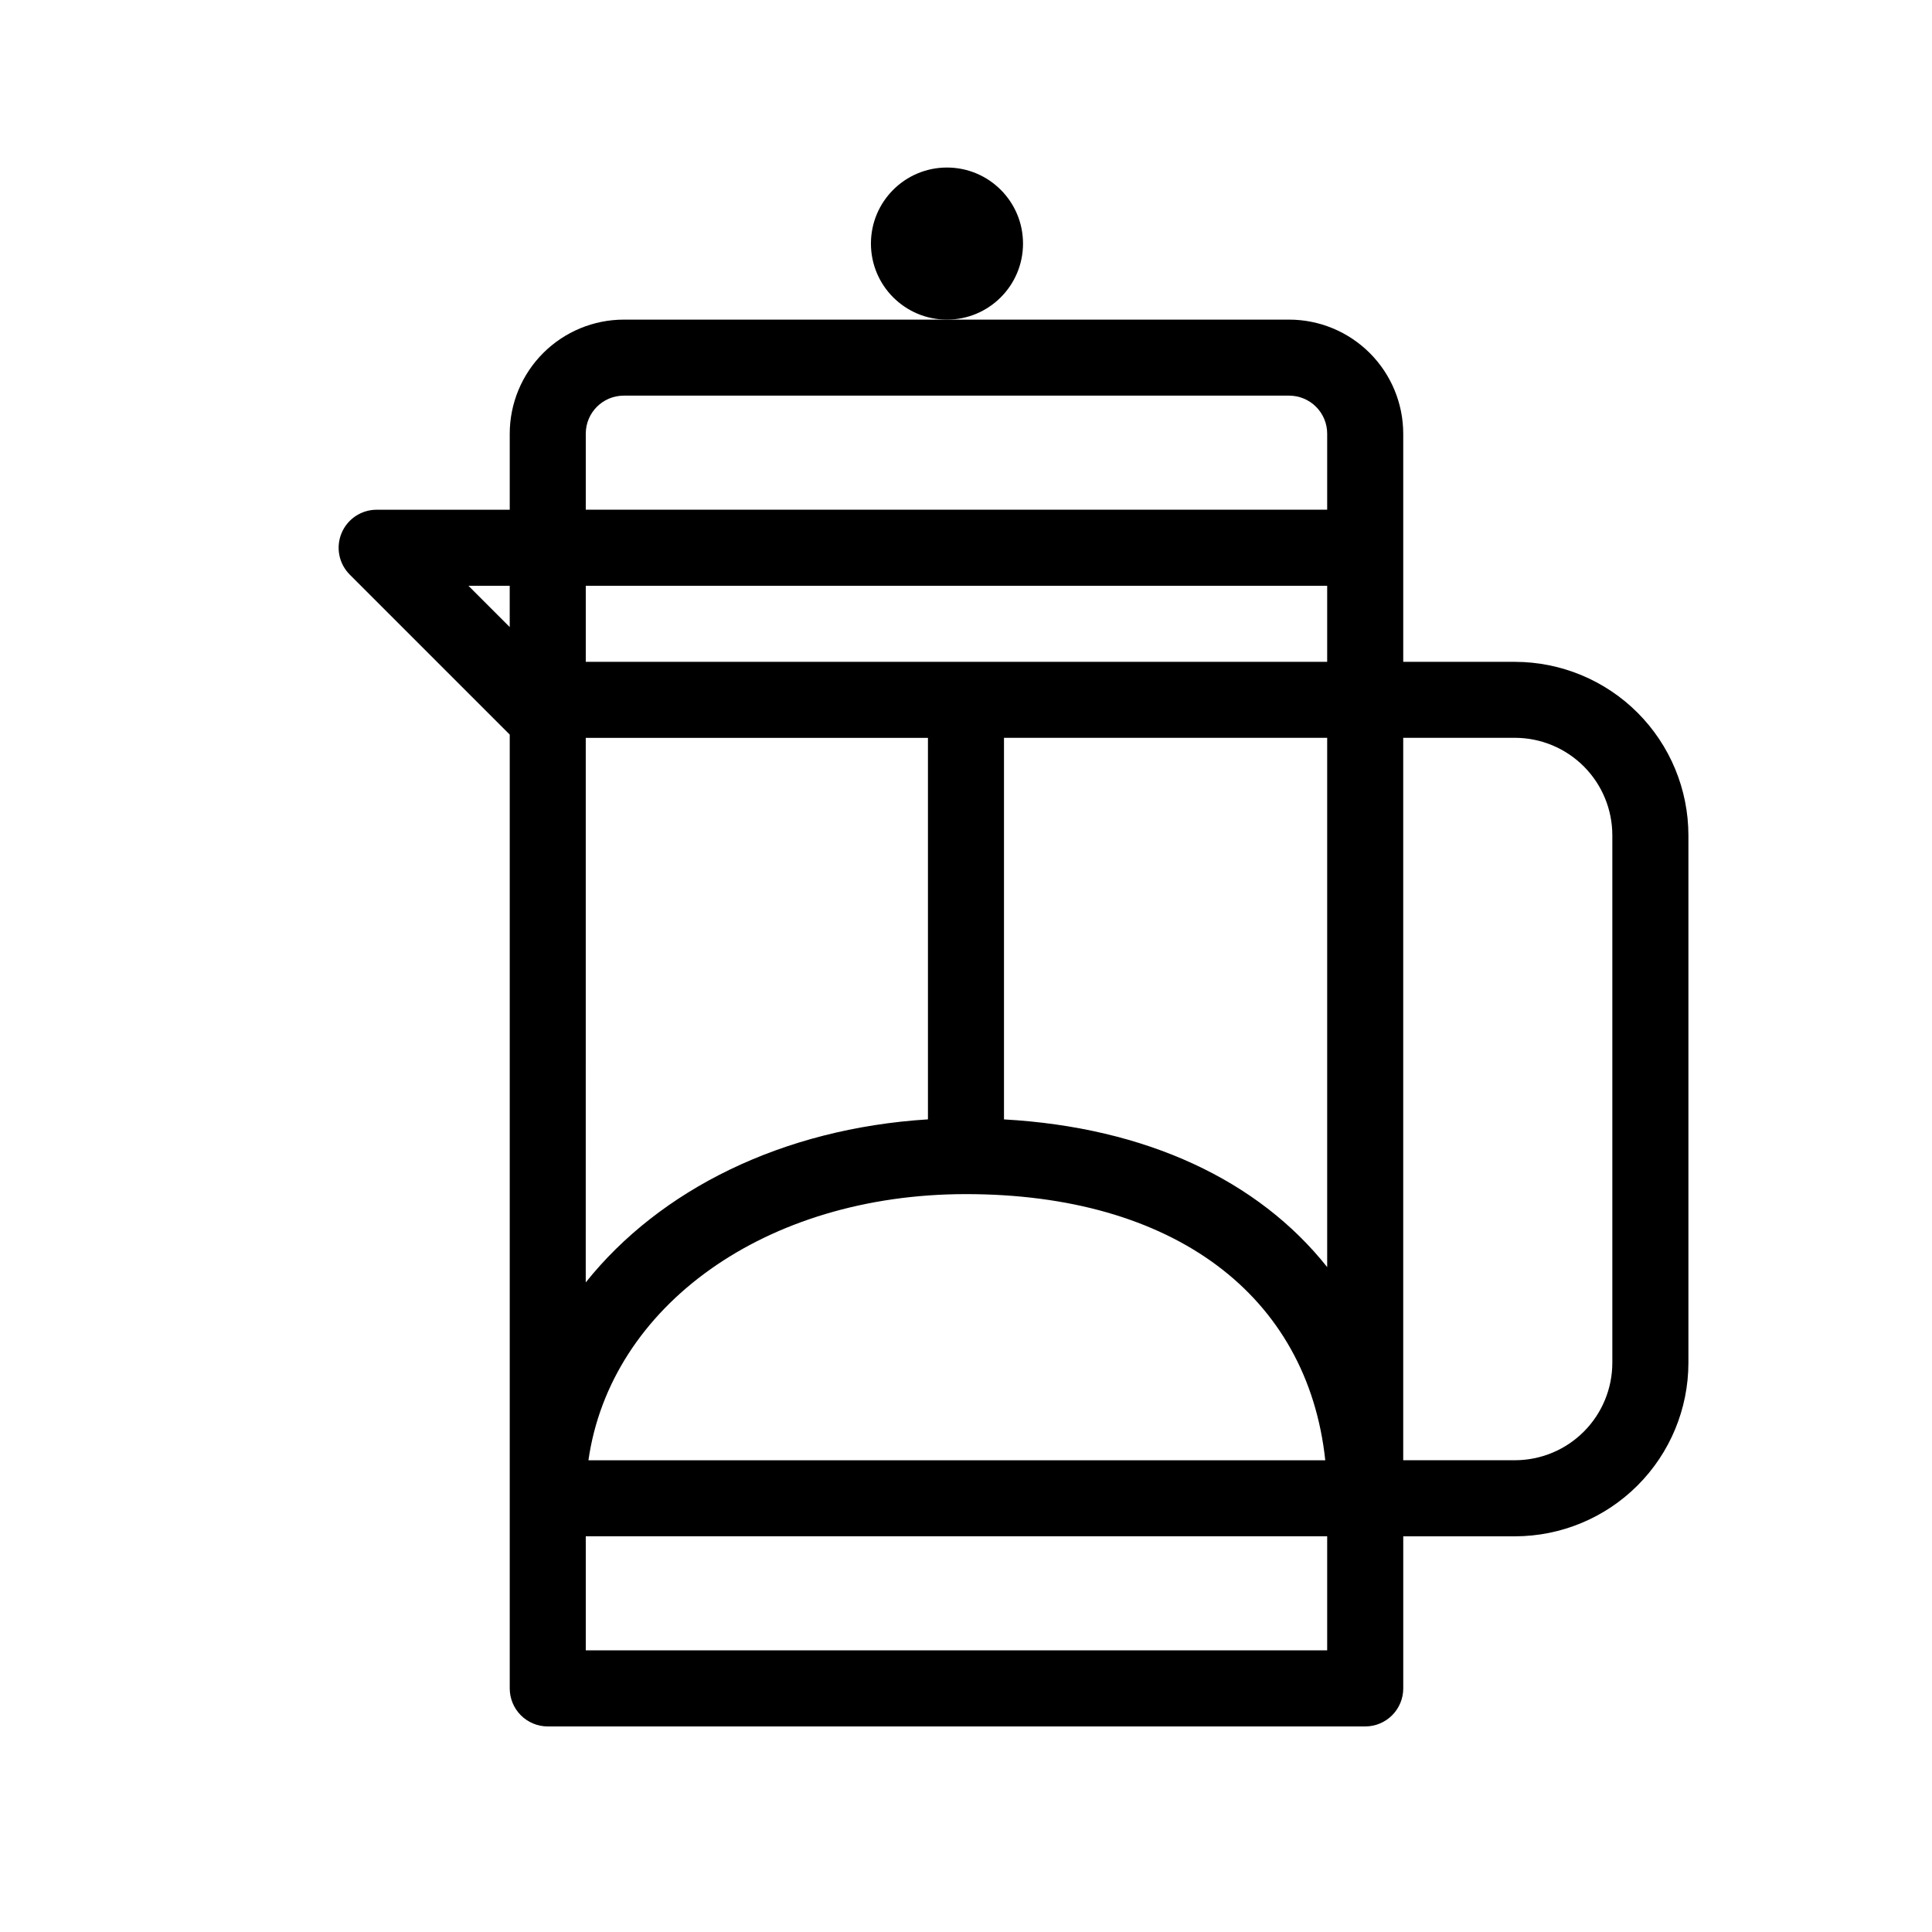 <?xml version="1.0" encoding="UTF-8"?>
<!-- The Best Svg Icon site in the world: iconSvg.co, Visit us! https://iconsvg.co -->
<svg fill="#000000" width="800px" height="800px" version="1.1" viewBox="144 144 512 512" xmlns="http://www.w3.org/2000/svg">
 <g>
  <path d="m415.11 208.55c0 11.129-9.023 20.152-20.152 20.152-11.129 0-20.152-9.023-20.152-20.152 0-11.129 9.023-20.152 20.152-20.152 11.129 0 20.152 9.023 20.152 20.152"/>
  <path d="m545.47 319.39h-29.598v-60.457c-0.008-8.016-3.199-15.699-8.863-21.367-5.668-5.664-13.352-8.855-21.367-8.863h-176.33c-8.016 0.008-15.699 3.199-21.363 8.863-5.668 5.668-8.855 13.352-8.863 21.367v20.152h-35.27c-4.074 0-7.746 2.453-9.305 6.219-1.559 3.766-0.699 8.098 2.184 10.98l42.391 42.391v252.77c0 2.672 1.059 5.234 2.949 7.125 1.891 1.891 4.453 2.953 7.125 2.953h216.64c2.676 0 5.238-1.062 7.125-2.953 1.891-1.891 2.953-4.453 2.953-7.125v-40.305h29.598c12.191-0.012 23.875-4.859 32.492-13.48 8.621-8.617 13.469-20.305 13.48-32.492v-139.8c-0.012-12.191-4.859-23.875-13.48-32.496-8.617-8.617-20.301-13.465-32.492-13.477zm-266.39-9.215-10.938-10.938h10.938zm20.152 29.367h90.684v101.1c-38.617 2.418-71.074 18.641-90.688 43.211zm100.76 120.91c54.945 0 90.523 26.746 95.219 70.535l-195.27-0.004c5.84-40.848 46.891-70.531 100.05-70.531zm95.723 120.91h-196.48v-30.23h196.48zm0-101.57c-18.203-22.949-47.902-37.02-85.648-39.141v-101.12h85.648zm0-160.41h-196.48v-20.152h196.48zm0-40.305h-196.48v-20.152c0-5.566 4.508-10.078 10.074-10.078h176.33c2.676 0 5.238 1.062 7.125 2.953 1.891 1.887 2.953 4.449 2.953 7.125zm75.57 226.08c-0.008 6.848-2.727 13.41-7.57 18.25-4.84 4.844-11.402 7.562-18.25 7.57h-29.598v-191.45h29.598c6.848 0.004 13.41 2.727 18.25 7.566 4.844 4.844 7.562 11.406 7.57 18.254z"/>
 </g>
</svg>